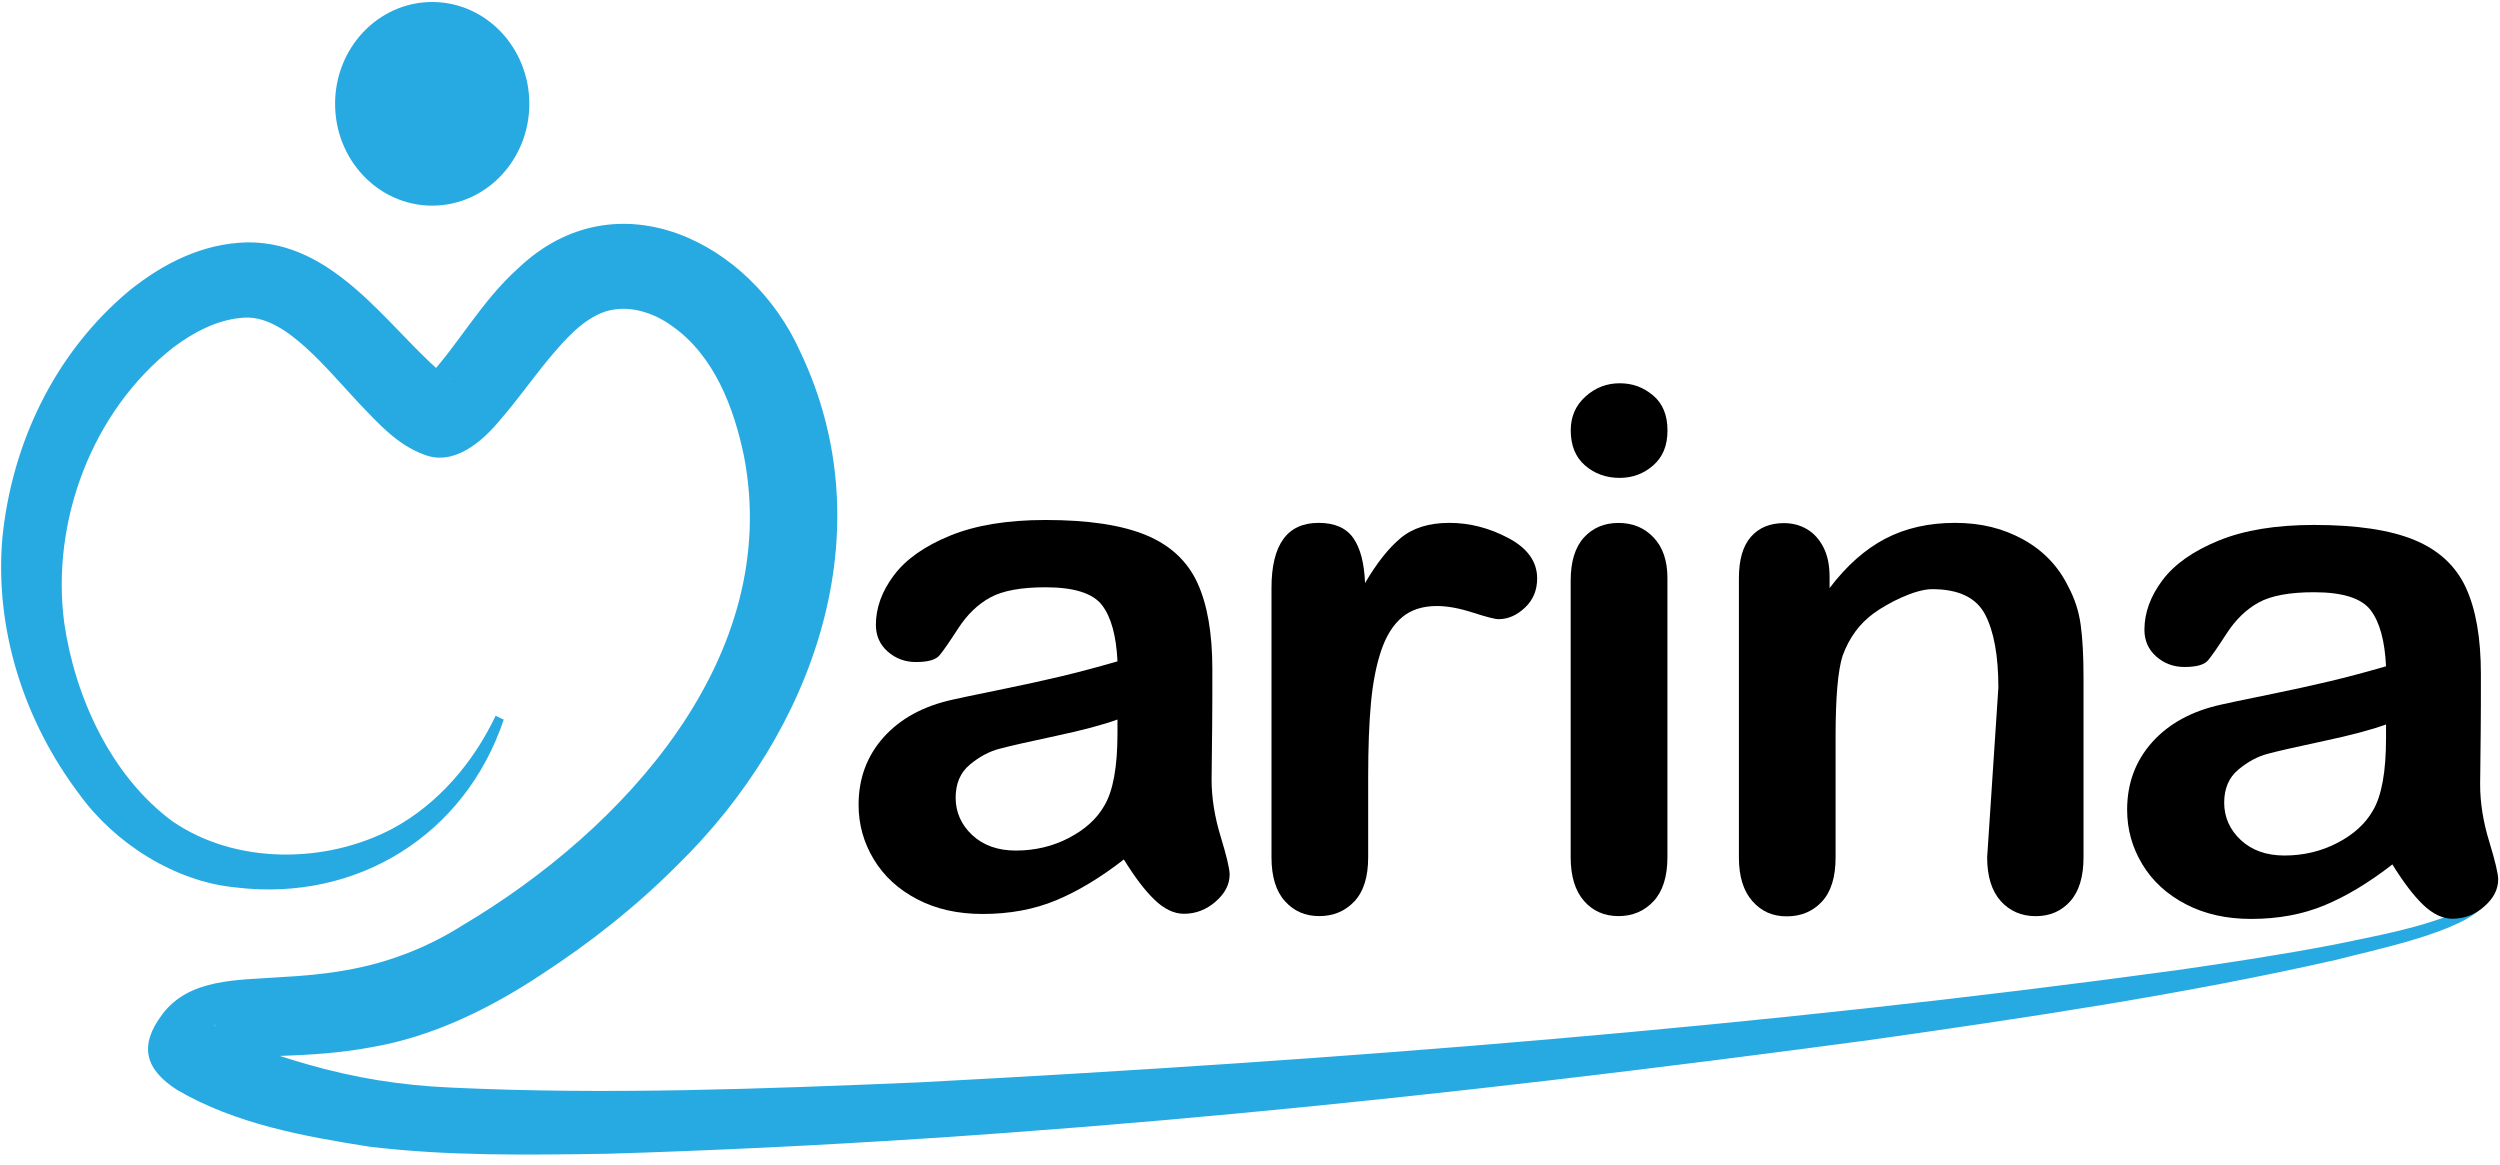 <svg width="399" height="186" viewBox="0 0 399 186" fill="none" xmlns="http://www.w3.org/2000/svg">
<path d="M80.4 114.84C74.24 133.24 57.01 143.98 37.67 141.64C27.93 140.73 18.29 134.59 12.63 126.72C3.86 115.1 -0.88 100.47 0.38 85.84C1.9 70.69 8.77 56.27 20.68 46.35C25.92 42.15 32.24 38.82 39.53 38.68C53.24 38.59 61.65 51.83 70.29 59.35C70.83 59.79 71.29 60.11 71.61 60.29C71.91 60.46 72.05 60.46 71.76 60.34C70.71 59.89 68.93 60.1 67.9 60.62C73.11 55.13 76.67 48.23 82.71 42.81C98.45 27.85 119.86 38.64 127.69 56.08C141.5 84.98 129.71 117 108.1 138.08C101.53 144.68 94.23 150.43 86.5 155.47C78.27 160.93 69.06 165.47 59.3 167.13C54.33 168.07 49.41 168.36 45.09 168.51C42.01 168.7 38.13 168.61 35.83 169.26C35.57 169.33 35.55 169.35 35.56 169.3C35.6 169.26 35.65 169.15 35.61 169.17C35.58 169.18 35.45 169.31 35.29 169.62L35.23 169.75L35.2 169.81C35.19 169.84 35.17 169.87 35.22 169.74C35.94 167.88 35.59 164.83 34.2 163.53C34.08 163.47 34.33 163.75 34.73 164.05C38.7 166.73 43.93 168.37 48.96 169.84C56.61 172.04 63.94 173.23 72.02 173.58C96.81 174.75 121.87 173.78 146.8 172.74C213.85 169.2 280.96 163.92 347.5 154.83C355.81 153.64 364.11 152.37 372.34 150.8C379.44 149.31 386.71 148.09 393.34 145.1C394.21 144.66 395.11 144.1 395.5 143.48L396.74 144.13C393.8 148.65 378.41 151.71 372.89 153.18C348.22 158.77 323.18 162.47 298.17 166.02C231.4 174.97 164.28 182.13 96.9 184.14C84.23 184.33 71.51 184.53 58.89 183C48.39 181.34 37.61 179.39 28.3 173.97C23.14 170.68 22.09 166.89 25.96 161.81C30.25 156.14 38.03 156.45 44.37 155.98C48.56 155.75 52.69 155.4 56.72 154.56C62.79 153.33 68.56 151.01 73.79 147.7C99.53 132.46 124.93 104.89 118.74 72.8C117.12 65.02 114.01 56.82 107.32 52.07C104.24 49.83 100.27 48.56 96.58 49.73C92.92 50.98 90.09 54.3 87.59 57.26C84.95 60.46 82.53 63.91 79.7 67.17C76.9 70.51 72.44 74.43 67.67 72.55C63.33 70.94 60.41 67.59 57.36 64.43C54.47 61.33 51.75 58.13 48.71 55.38C45.7 52.69 42.2 50.26 38.43 50.74C34.56 51.1 30.84 53.05 27.62 55.48C14.7 65.62 8.11 83.18 10.25 99.4C11.96 111.23 17.72 123.85 27.52 131.08C37.62 138.02 51.99 137.89 62.67 132.24C69.93 128.32 75.55 121.71 79.1 114.24L80.37 114.84H80.4Z" fill="#27AAE1"/>
<path d="M68.98 29.82C75.883 29.82 81.48 23.888 81.48 16.57C81.48 9.252 75.883 3.32 68.98 3.32C62.076 3.32 56.48 9.252 56.48 16.57C56.48 23.888 62.076 29.82 68.98 29.82Z" fill="#27AAE1" stroke="#27AAE1" stroke-width="6" stroke-miterlimit="10"/>
<path d="M218.36 123.93V136.82C218.36 139.95 217.63 142.29 216.16 143.86C214.69 145.42 212.82 146.21 210.56 146.21C208.3 146.21 206.51 145.42 205.08 143.83C203.65 142.25 202.93 139.91 202.93 136.82V93.85C202.93 86.92 205.44 83.45 210.45 83.45C213.01 83.45 214.86 84.26 215.99 85.88C217.12 87.5 217.74 89.89 217.86 93.06C219.71 89.89 221.6 87.5 223.54 85.88C225.48 84.26 228.07 83.45 231.31 83.45C234.55 83.45 237.7 84.26 240.75 85.88C243.8 87.5 245.33 89.65 245.33 92.32C245.33 94.21 244.68 95.76 243.38 96.98C242.08 98.21 240.68 98.82 239.17 98.82C238.6 98.82 237.24 98.47 235.07 97.77C232.9 97.07 230.99 96.72 229.33 96.72C227.07 96.72 225.22 97.31 223.79 98.5C222.36 99.69 221.25 101.45 220.45 103.79C219.66 106.13 219.11 108.91 218.81 112.13C218.51 115.35 218.36 119.28 218.36 123.92V123.93Z" fill="black"/>
<path d="M258.49 76.27C256.34 76.27 254.5 75.61 252.98 74.29C251.45 72.97 250.69 71.1 250.69 68.69C250.69 66.5 251.47 64.7 253.04 63.29C254.6 61.88 256.42 61.17 258.5 61.17C260.58 61.17 262.27 61.81 263.81 63.09C265.35 64.37 266.13 66.24 266.13 68.69C266.13 71.14 265.38 72.92 263.87 74.26C262.36 75.6 260.57 76.27 258.5 76.27H258.49ZM266.12 92.21V136.82C266.12 139.91 265.38 142.25 263.91 143.83C262.44 145.41 260.57 146.21 258.31 146.21C256.05 146.21 254.21 145.4 252.8 143.78C251.39 142.16 250.68 139.84 250.68 136.83V92.68C250.68 89.63 251.39 87.33 252.8 85.78C254.21 84.24 256.05 83.46 258.31 83.46C260.57 83.46 262.44 84.23 263.91 85.78C265.38 87.33 266.12 89.47 266.12 92.22V92.21Z" fill="black"/>
<path d="M292 91.99V93.86C294.71 90.28 297.68 87.65 300.9 85.97C304.12 84.29 307.83 83.45 312.01 83.45C316.19 83.45 319.72 84.34 322.92 86.11C326.12 87.88 328.52 90.39 330.1 93.63C331.12 95.52 331.78 97.55 332.08 99.74C332.38 101.93 332.53 104.71 332.53 108.11V136.83C332.53 139.92 331.82 142.26 330.41 143.84C329 145.42 327.16 146.22 324.9 146.22C322.64 146.22 320.74 145.41 319.3 143.79C317.87 142.17 317.15 139.85 317.15 136.84L318.94 109.74C318.94 104.65 318.23 100.76 316.82 98.07C315.41 95.38 312.59 94.03 308.37 94.03C305.62 94.03 301.32 96.23 299.06 97.87C296.8 99.51 295.14 101.76 294.09 104.63C293.34 106.93 292.96 111.23 292.96 117.52V136.86C292.96 139.99 292.23 142.33 290.78 143.9C289.33 145.46 287.45 146.25 285.16 146.25C282.87 146.25 281.11 145.44 279.68 143.82C278.25 142.2 277.53 139.88 277.53 136.87V92.26C277.53 89.32 278.17 87.13 279.45 85.67C280.73 84.22 282.48 83.49 284.71 83.49C286.07 83.49 287.29 83.81 288.38 84.45C289.47 85.09 290.35 86.05 291.01 87.33C291.67 88.61 292 90.18 292 92.02V91.99Z" fill="black"/>
<path d="M381.84 137.95C378.11 140.85 374.5 143.03 371.01 144.48C367.52 145.93 363.61 146.66 359.28 146.66C355.32 146.66 351.85 145.88 348.85 144.31C345.85 142.75 343.54 140.63 341.92 137.95C340.3 135.27 339.49 132.37 339.49 129.24C339.49 125.02 340.83 121.42 343.5 118.44C346.18 115.46 349.85 113.47 354.52 112.45C355.5 112.22 357.93 111.71 361.81 110.92C365.69 110.13 369.02 109.4 371.79 108.74C374.56 108.08 377.57 107.28 380.81 106.34C380.62 102.27 379.8 99.28 378.35 97.38C376.9 95.48 373.89 94.52 369.33 94.52C365.41 94.52 362.46 95.07 360.48 96.16C358.5 97.25 356.81 98.89 355.39 101.08C353.97 103.27 352.98 104.71 352.39 105.4C351.8 106.1 350.55 106.45 348.63 106.45C346.9 106.45 345.4 105.89 344.14 104.78C342.88 103.67 342.25 102.24 342.25 100.51C342.25 97.8 343.21 95.16 345.13 92.6C347.05 90.04 350.05 87.93 354.12 86.27C358.19 84.61 363.26 83.78 369.33 83.78C376.11 83.78 381.45 84.58 385.33 86.18C389.21 87.78 391.95 90.32 393.55 93.78C395.15 97.24 395.95 101.85 395.95 107.57C395.95 111.19 395.95 114.26 395.92 116.79C395.9 119.32 395.87 122.12 395.83 125.21C395.83 128.11 396.31 131.14 397.27 134.28C398.23 137.43 398.71 139.45 398.71 140.36C398.71 141.94 397.97 143.38 396.48 144.68C394.99 145.98 393.3 146.63 391.42 146.63C389.84 146.63 388.27 145.88 386.73 144.4C385.19 142.92 383.54 140.75 381.81 137.93L381.84 137.95ZM380.82 115.62C378.56 116.45 375.27 117.33 370.95 118.25C366.63 119.17 363.65 119.85 361.99 120.29C360.33 120.72 358.75 121.57 357.24 122.83C355.73 124.09 354.98 125.85 354.98 128.12C354.98 130.39 355.87 132.44 357.64 134.08C359.41 135.72 361.73 136.54 364.59 136.54C367.64 136.54 370.46 135.87 373.04 134.53C375.62 133.19 377.52 131.47 378.72 129.36C380.11 127.02 380.81 123.18 380.81 117.83V115.62H380.82Z" fill="black"/>
<path d="M179.38 137.16C175.65 140.06 172.04 142.24 168.55 143.69C165.06 145.14 161.15 145.87 156.82 145.87C152.86 145.87 149.39 145.09 146.39 143.52C143.39 141.96 141.08 139.84 139.46 137.16C137.84 134.48 137.03 131.58 137.03 128.45C137.03 124.23 138.37 120.63 141.04 117.65C143.72 114.67 147.39 112.68 152.06 111.66C153.04 111.43 155.47 110.92 159.35 110.13C163.23 109.34 166.56 108.61 169.33 107.95C172.1 107.29 175.11 106.49 178.35 105.55C178.16 101.48 177.34 98.49 175.89 96.59C174.44 94.69 171.43 93.73 166.87 93.73C162.95 93.73 160 94.28 158.02 95.37C156.04 96.46 154.35 98.1 152.93 100.29C151.51 102.48 150.52 103.92 149.93 104.61C149.34 105.31 148.09 105.66 146.17 105.66C144.44 105.66 142.94 105.1 141.68 103.99C140.42 102.88 139.79 101.45 139.79 99.72C139.79 97.01 140.75 94.37 142.67 91.81C144.59 89.25 147.59 87.14 151.66 85.48C155.73 83.82 160.8 82.99 166.87 82.99C173.65 82.99 178.99 83.79 182.87 85.39C186.75 86.99 189.49 89.53 191.09 92.99C192.69 96.45 193.49 101.06 193.49 106.78C193.49 110.4 193.49 113.47 193.46 116C193.44 118.53 193.41 121.33 193.37 124.42C193.37 127.32 193.85 130.35 194.81 133.49C195.77 136.64 196.25 138.66 196.25 139.57C196.25 141.15 195.51 142.59 194.02 143.89C192.53 145.19 190.84 145.84 188.96 145.84C187.38 145.84 185.81 145.09 184.27 143.61C182.73 142.13 181.08 139.96 179.35 137.14L179.38 137.16ZM178.36 114.83C176.1 115.66 172.81 116.54 168.49 117.46C164.17 118.38 161.19 119.06 159.53 119.5C157.87 119.93 156.29 120.78 154.78 122.04C153.27 123.3 152.52 125.06 152.52 127.33C152.52 129.6 153.41 131.65 155.18 133.29C156.95 134.93 159.27 135.75 162.13 135.75C165.18 135.75 168 135.08 170.58 133.74C173.16 132.4 175.06 130.68 176.26 128.57C177.65 126.23 178.35 122.39 178.35 117.04V114.83H178.36Z" fill="black"/>
</svg>
